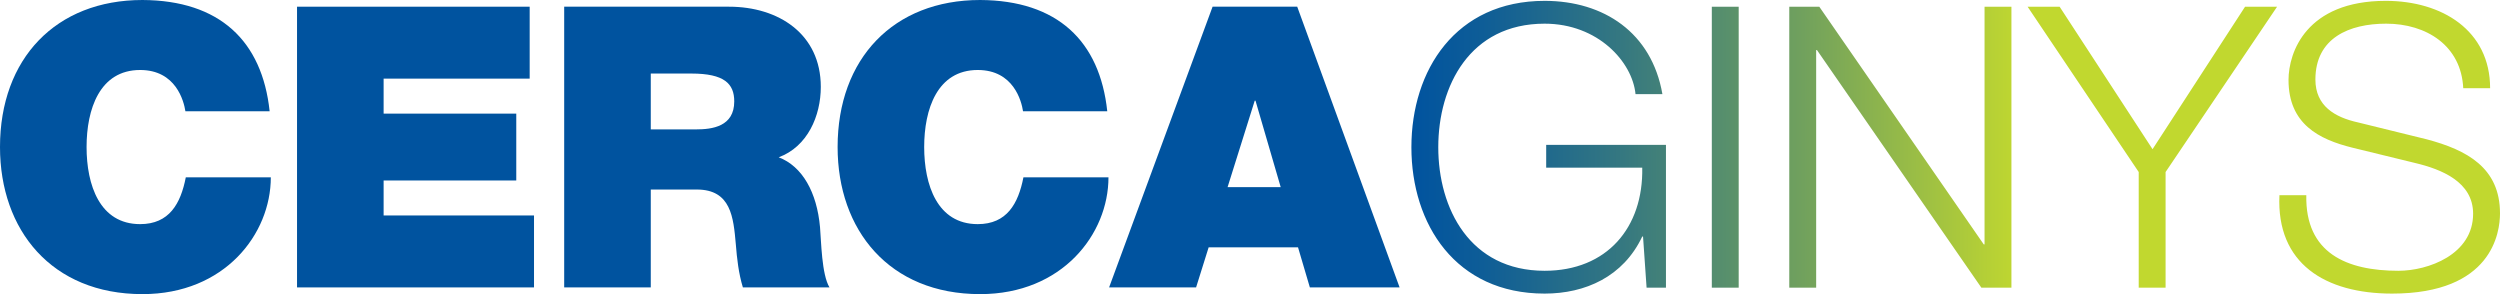 <?xml version="1.0" encoding="UTF-8"?> <svg xmlns="http://www.w3.org/2000/svg" xmlns:xlink="http://www.w3.org/1999/xlink" version="1.1" id="Layer_1" x="0px" y="0px" viewBox="0 0 1700 200" style="enable-background:new 0 0 1700 200;" xml:space="preserve"> <style type="text/css"> .st0{fill:url(#SVGID_1_);} .st1{fill:#00539F;} </style> <linearGradient id="SVGID_1_" gradientUnits="userSpaceOnUse" x1="959.749" y1="100.115" x2="1700" y2="100.115"> <stop offset="0" style="stop-color:#00539F"></stop> <stop offset="0.065" style="stop-color:#0E5D97"></stop> <stop offset="0.19" style="stop-color:#347781"></stop> <stop offset="0.36" style="stop-color:#71A15D"></stop> <stop offset="0.56" style="stop-color:#C1D82F"></stop> <stop offset="1" style="stop-color:#C1D82F"></stop> </linearGradient> <path class="st0" d="M1164.032,195.633h18.277V4.593h-18.277V195.633z M1349.494,4.593v161.608 h-0.536L1237.138,4.593h-20.429v191.04h18.281V34.025h0.536l111.82,161.608h20.426 V4.593H1349.494z M1526.627,4.593l-62.897,96.859l-63.165-96.859h-21.773 l75.53,112.377v78.662h18.281v-78.662l75.798-112.377H1526.627z M959.749,100.115 c0,52.44,30.106,99.533,90.583,99.533c27.686,0,53.492-11.504,66.393-38.795h0.54 l2.417,34.78h13.173v-97.123h-81.446v15.519h65.317 c0.804,40.672-23.922,70.104-66.393,70.104c-50.8,0-72.305-42.277-72.305-84.018 c0-41.737,21.505-84.018,72.305-84.018c36.287,0,59.672,25.957,61.824,47.897h18.277 c-7.26-41.741-39.783-63.412-80.102-63.412 C989.855,0.582,959.749,47.674,959.749,100.115 M1556.194,54.36 c0,29.968,20.698,40.404,43.275,46.023l42.739,10.435 c18.009,4.279,39.511,12.841,39.511,34.516c0,27.824-30.642,38.799-50.8,38.799 c-35.211,0-63.437-12.044-62.629-51.375h-18.277 c-2.152,46.56,31.178,66.89,76.606,66.89c68.005,0,73.381-41.473,73.381-54.582 c0-31.037-22.578-43.078-49.728-50.303l-46.771-11.504 c-15.861-3.482-29.03-11.24-29.03-29.164c0-28.363,23.117-37.998,48.115-37.998 c27.414,0,51.068,14.986,52.416,43.882h18.277c0-39.331-32.794-59.397-70.965-59.397 C1568.29,0.582,1556.194,35.631,1556.194,54.36"></path> <g> <path class="st1" d="M95.297,152.407c-27.591,0-36.428-26.751-36.428-52.419 c0-25.672,8.837-52.395,36.428-52.395c24.342,0,29.7,21.114,30.78,28.074h57.277 C178.259,27.799,149.356,0.268,96.884,0C38.005,0,0.001,39.832,0.001,99.988 c0,56.43,35.038,100.013,96.883,100.013c55.961,0,87.274-40.922,87.274-79.417 h-57.817C122.856,138.501,115.08,152.407,95.297,152.407z"></path> <polygon class="st1" points="260.857,122.728 351.066,122.728 351.066,77.266 260.857,77.266 260.857,53.464 360.178,53.464 360.178,4.555 201.985,4.555 201.985,195.439 363.127,195.439 363.127,146.516 260.857,146.516 "></polygon> <path class="st1" d="M529.521,106.956c19.562-7.225,28.624-28.078,28.624-47.868 c0-36.11-28.889-54.532-62.36-54.532H383.647v190.885h58.879v-66.562h31.323 c23.287,0,24.885,18.969,26.504,37.162c0.79,9.885,1.884,19.794,4.808,29.401 h58.896c-5.359-8.809-5.623-31.556-6.438-40.908 C555.499,130.754,545.597,113.101,529.521,106.956z M473.295,87.987h-30.769V50.01 h27.57c22.49,0,29.192,6.939,29.192,18.958 C499.288,86.082,484.263,87.987,473.295,87.987z"></path> <path class="st1" d="M664.859,152.407c-27.566,0-36.414-26.751-36.414-52.419 c0-25.672,8.848-52.395,36.414-52.395c24.352,0,29.753,21.114,30.805,28.074h57.277 C747.857,27.799,718.944,0.268,666.5,0c-58.91,0-96.926,39.832-96.926,99.988 c0,56.43,35.066,100.013,96.926,100.013c55.908,0,87.26-40.922,87.26-79.417 h-57.831C692.433,138.501,684.671,152.407,664.859,152.407z"></path> <path class="st1" d="M882.11,4.555h-57.552l-70.372,190.885h59.154l8.544-27.263h60.769 l8.05,27.263h61.023L882.11,4.555z M834.757,127.261l18.464-58.815h0.515 l17.145,58.815H834.757z"></path> </g> </svg> 